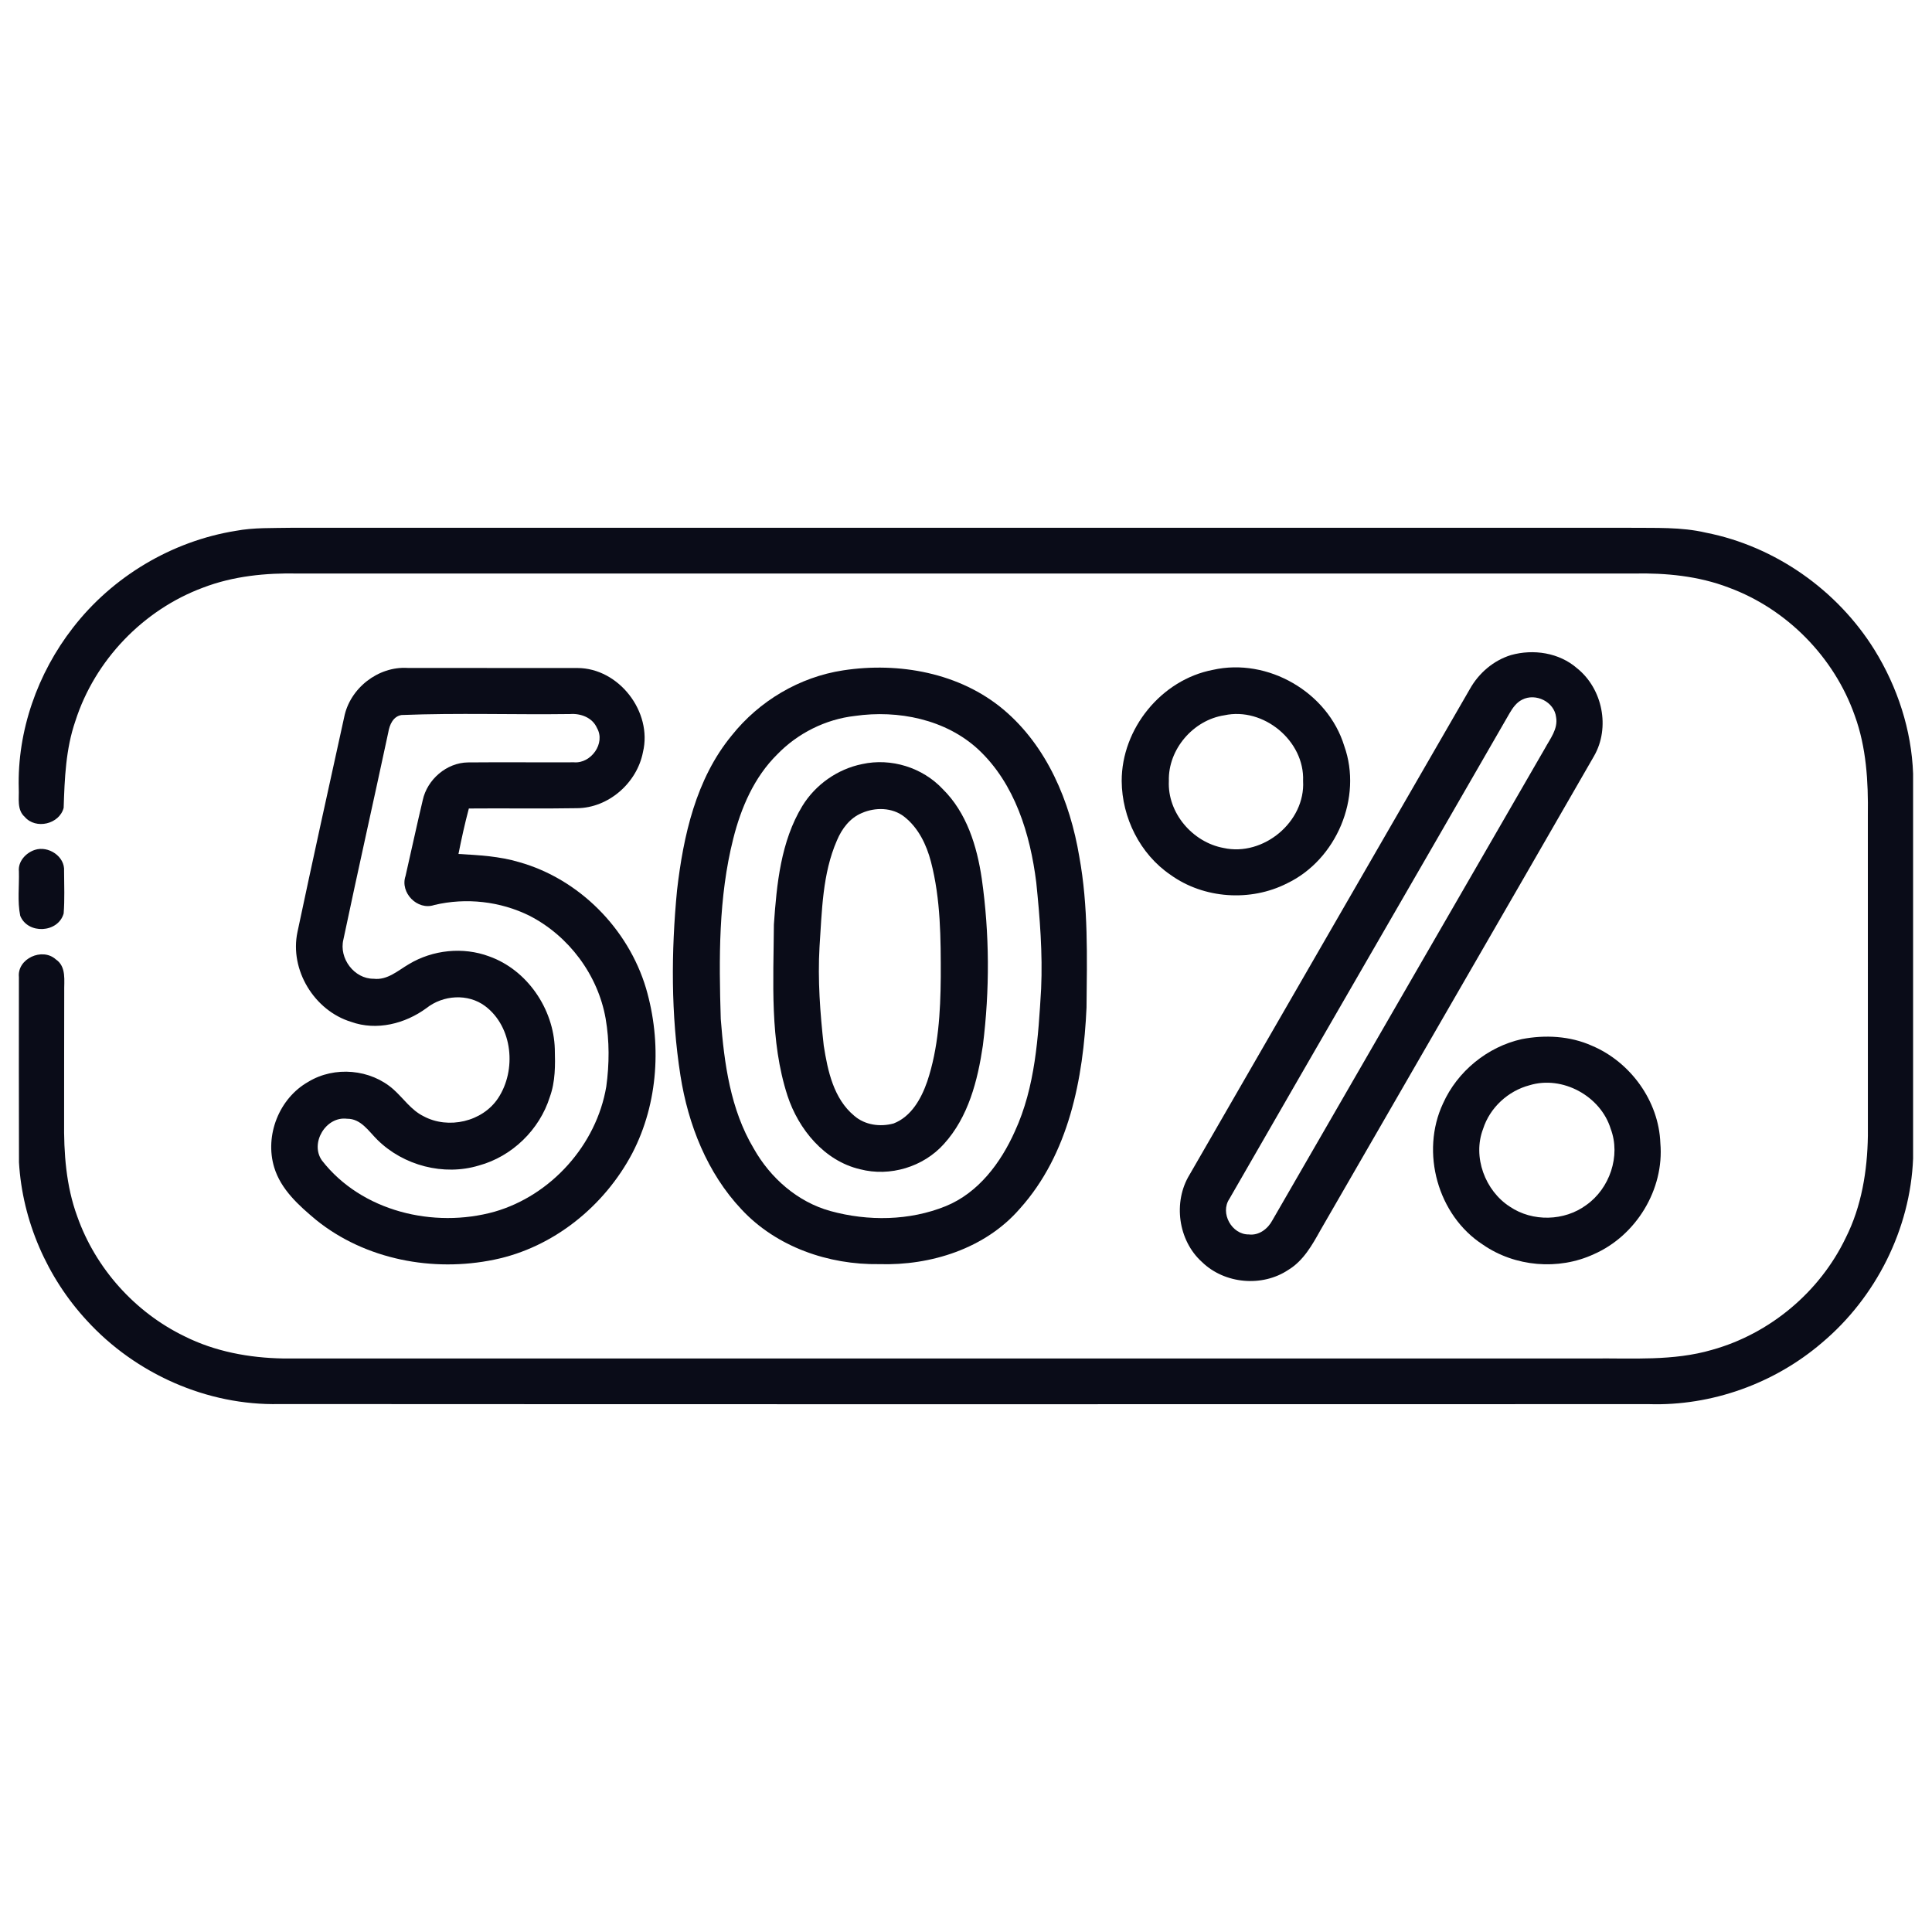 <?xml version="1.0" encoding="UTF-8"?> <svg xmlns="http://www.w3.org/2000/svg" width="512pt" height="512pt" viewBox="0 0 512 512" version="1.1"><g id="#0a0c18ff"><path fill="#0a0c18" opacity="1.00" d=" M 62.47 140.68 C 67.26 139.78 72.16 139.97 77.02 139.87 C 195.35 139.87 313.68 139.88 432.02 139.87 C 438.71 139.95 445.50 139.62 452.07 141.16 C 470.42 144.76 486.93 156.38 496.77 172.24 C 502.85 182.07 506.58 193.46 506.99 205.03 C 507.00 239.02 507.01 273.02 506.99 307.01 C 506.26 325.71 497.14 343.82 482.84 355.84 C 470.24 366.65 453.59 372.63 436.98 372.11 C 316.00 372.13 195.02 372.16 74.04 372.09 C 54.89 372.53 35.90 364.06 23.02 349.96 C 12.49 338.59 5.93 323.53 5.03 308.04 C 4.97 291.67 5.01 275.30 5.01 258.93 C 4.52 254.04 11.21 251.03 14.77 254.23 C 17.69 256.18 16.94 259.93 17.02 262.92 C 16.97 274.29 17.02 285.65 16.99 297.02 C 16.89 305.56 17.50 314.28 20.47 322.36 C 25.32 336.11 35.75 347.76 48.88 354.12 C 56.96 358.18 66.02 359.85 75.01 360.01 C 190.69 359.99 306.37 360.01 422.06 360.01 C 432.63 359.90 443.43 360.73 453.72 357.72 C 469.03 353.46 482.24 342.40 489.12 328.07 C 493.34 319.71 494.86 310.30 495.01 301.01 C 494.99 272.68 495.00 244.34 495.00 216.01 C 495.13 207.12 494.60 198.03 491.52 189.61 C 486.07 174.15 473.54 161.39 458.15 155.72 C 450.14 152.64 441.46 151.81 432.94 151.99 C 314.97 152.00 197.00 152.00 79.03 151.99 C 70.51 151.80 61.82 152.65 53.81 155.73 C 37.96 161.61 25.13 174.97 19.98 191.07 C 17.42 198.46 17.12 206.35 16.87 214.09 C 15.73 218.43 9.48 219.90 6.55 216.48 C 4.41 214.57 5.10 211.52 4.97 208.99 C 4.55 193.68 9.95 178.42 19.31 166.38 C 29.80 152.80 45.52 143.42 62.47 140.68 Z"></path><path fill="#0a0c18" opacity="1.00" d=" M 400.43 173.60 C 406.37 171.94 413.19 172.96 417.93 177.09 C 424.70 182.50 426.78 192.82 422.43 200.37 C 398.32 242.29 374.07 284.12 349.93 326.02 C 347.74 329.95 345.42 334.10 341.45 336.51 C 334.51 341.17 324.52 340.27 318.53 334.44 C 312.20 328.74 310.82 318.54 315.25 311.30 C 339.98 268.37 364.80 225.48 389.55 182.56 C 391.91 178.36 395.80 175.02 400.43 173.60 M 403.39 185.42 C 401.88 186.16 400.90 187.58 400.07 188.98 C 375.36 231.92 350.49 274.76 325.80 317.71 C 323.25 321.49 326.45 327.21 330.95 327.14 C 333.65 327.48 336.03 325.63 337.22 323.35 C 361.29 281.70 385.30 240.02 409.39 198.38 C 410.78 195.81 412.94 193.18 412.38 190.06 C 411.92 185.99 406.97 183.57 403.39 185.42 Z"></path><path fill="#0a0c18" opacity="1.00" d=" M 91.21 190.06 C 92.72 182.40 100.21 176.53 108.02 177.01 C 123.03 177.05 138.03 177.00 153.04 177.03 C 164.03 177.06 172.96 188.68 170.39 199.32 C 168.83 207.46 161.28 214.12 152.91 214.18 C 143.36 214.35 133.80 214.17 124.25 214.26 C 123.19 218.24 122.30 222.27 121.50 226.31 C 126.89 226.62 132.36 226.91 137.57 228.47 C 153.48 232.94 166.49 246.11 171.20 261.90 C 175.40 276.23 174.50 292.26 167.57 305.61 C 160.17 319.64 146.65 330.61 130.99 333.82 C 114.74 337.20 96.78 333.82 83.74 323.27 C 79.19 319.47 74.43 315.22 72.66 309.35 C 70.10 300.89 73.98 291.05 81.69 286.70 C 88.64 282.46 98.20 283.30 104.28 288.71 C 106.93 291.08 108.97 294.20 112.24 295.81 C 118.79 299.34 127.84 297.30 131.99 291.05 C 136.93 283.61 135.91 272.14 128.56 266.62 C 123.99 263.21 117.40 263.69 113.00 267.17 C 107.36 271.31 99.78 273.23 93.04 270.80 C 83.29 267.82 76.70 257.03 78.83 247.00 C 82.85 228.00 87.04 209.03 91.21 190.06 M 106.41 189.49 C 104.18 189.84 103.22 192.10 102.90 194.08 C 98.98 212.40 94.86 230.68 91.00 249.00 C 89.79 253.96 93.86 259.42 99.02 259.38 C 102.67 259.82 105.46 257.20 108.38 255.50 C 114.68 251.72 122.70 250.87 129.60 253.44 C 139.72 257.02 146.74 267.39 147.03 278.01 C 147.15 282.27 147.19 286.64 145.71 290.70 C 143.00 299.38 135.70 306.48 126.91 308.87 C 117.60 311.70 106.92 308.89 100.02 302.07 C 97.69 299.78 95.65 296.43 91.96 296.48 C 86.36 295.77 82.06 302.95 85.32 307.54 C 95.81 321.05 114.95 325.61 131.04 321.12 C 146.07 316.80 158.07 303.39 160.67 287.96 C 161.49 282.01 161.53 275.87 160.50 269.93 C 158.46 258.37 150.76 248.04 140.33 242.69 C 132.60 238.85 123.51 237.83 115.11 239.83 C 110.62 241.37 105.95 236.57 107.47 232.15 C 109.01 225.45 110.44 218.73 112.03 212.05 C 113.21 206.58 118.34 202.13 123.99 202.05 C 133.36 201.96 142.74 202.07 152.11 202.02 C 156.62 202.40 160.55 196.97 158.20 192.92 C 157.01 190.17 153.90 189.02 151.08 189.23 C 136.19 189.43 121.26 188.90 106.41 189.49 Z"></path><path fill="#0a0c18" opacity="1.00" d=" M 223.46 177.65 C 238.21 175.39 254.36 178.29 265.99 188.09 C 277.49 197.79 283.59 212.44 286.02 227.00 C 288.44 240.20 288.07 253.65 287.94 267.01 C 287.10 285.84 283.26 305.87 270.26 320.32 C 261.11 330.89 246.67 335.43 232.99 335.01 C 219.59 335.22 205.77 330.46 196.51 320.51 C 187.41 310.86 182.37 298.03 180.33 285.07 C 177.79 268.84 177.85 252.28 179.42 235.95 C 181.09 221.49 184.43 206.42 193.91 194.91 C 201.19 185.76 211.87 179.41 223.46 177.65 M 226.56 189.73 C 218.79 190.61 211.40 194.31 205.97 199.93 C 199.86 205.96 196.38 214.05 194.32 222.26 C 190.38 237.86 190.52 254.08 191.01 270.04 C 191.92 281.82 193.57 294.01 199.73 304.34 C 204.13 312.17 211.37 318.55 220.12 320.95 C 230.06 323.67 241.00 323.54 250.62 319.65 C 259.30 316.11 265.21 308.16 268.94 299.84 C 274.38 288.03 275.15 274.83 275.91 262.05 C 276.33 252.63 275.58 243.22 274.62 233.86 C 273.02 221.07 268.98 207.71 259.30 198.65 C 250.64 190.61 238.00 188.09 226.56 189.73 Z"></path><path fill="#0a0c18" opacity="1.00" d=" M 321.43 177.52 C 335.98 174.24 351.88 183.43 356.24 197.69 C 361.13 211.38 354.16 227.84 341.10 234.09 C 331.42 239.02 319.03 238.20 310.20 231.84 C 302.12 226.35 297.33 216.69 297.26 206.99 C 297.23 193.11 307.76 180.13 321.43 177.52 M 324.46 189.56 C 316.21 190.82 309.53 198.59 309.76 206.96 C 309.35 215.42 316.04 223.21 324.26 224.72 C 334.78 227.05 345.97 217.79 345.33 206.95 C 345.77 196.32 334.81 187.30 324.46 189.56 Z"></path><path fill="#0a0c18" opacity="1.00" d=" M 228.48 202.49 C 236.13 200.80 244.48 203.39 249.84 209.12 C 256.19 215.38 258.91 224.24 260.18 232.86 C 262.26 247.49 262.31 262.41 260.47 277.07 C 259.10 286.35 256.63 296.03 250.16 303.15 C 244.72 309.25 235.84 311.93 227.92 309.86 C 218.47 307.66 211.61 299.28 208.69 290.37 C 203.95 275.74 204.99 260.15 205.09 245.00 C 205.83 234.27 206.92 223.01 212.62 213.61 C 216.10 207.93 221.95 203.81 228.48 202.49 M 228.40 215.46 C 225.23 216.77 223.09 219.64 221.80 222.71 C 217.92 231.60 217.83 241.46 217.18 250.97 C 216.68 259.69 217.34 268.43 218.30 277.09 C 219.35 283.79 220.91 291.17 226.40 295.71 C 229.24 298.17 233.28 298.70 236.82 297.73 C 241.52 295.90 244.15 291.14 245.72 286.62 C 248.69 277.75 249.23 268.29 249.31 259.00 C 249.33 248.75 249.31 238.35 246.71 228.36 C 245.53 223.84 243.37 219.35 239.61 216.42 C 236.46 213.96 231.95 213.90 228.40 215.46 Z"></path><path fill="#0a0c18" opacity="1.00" d=" M 9.23 225.23 C 12.79 224.05 17.26 226.95 16.98 230.85 C 17.00 234.59 17.16 238.35 16.87 242.08 C 15.41 247.27 7.37 247.67 5.36 242.69 C 4.58 238.86 5.12 234.83 5.01 230.93 C 4.74 228.29 6.85 226.01 9.23 225.23 Z"></path><path fill="#0a0c18" opacity="1.00" d=" M 403.29 275.38 C 409.46 274.19 416.07 274.53 421.85 277.12 C 432.08 281.42 439.61 291.79 440.01 302.94 C 441.08 315.19 433.59 327.47 422.37 332.38 C 413.01 336.71 401.47 335.72 392.99 329.85 C 380.99 322.09 376.38 305.33 382.41 292.44 C 386.22 283.92 394.18 277.41 403.29 275.38 M 405.35 287.60 C 399.66 289.10 394.84 293.53 393.04 299.15 C 390.19 306.57 393.55 315.58 400.17 319.81 C 406.15 323.83 414.56 323.64 420.36 319.36 C 426.57 315.00 429.57 306.33 426.85 299.15 C 424.19 290.47 414.07 284.94 405.35 287.60 Z"></path></g></svg> 